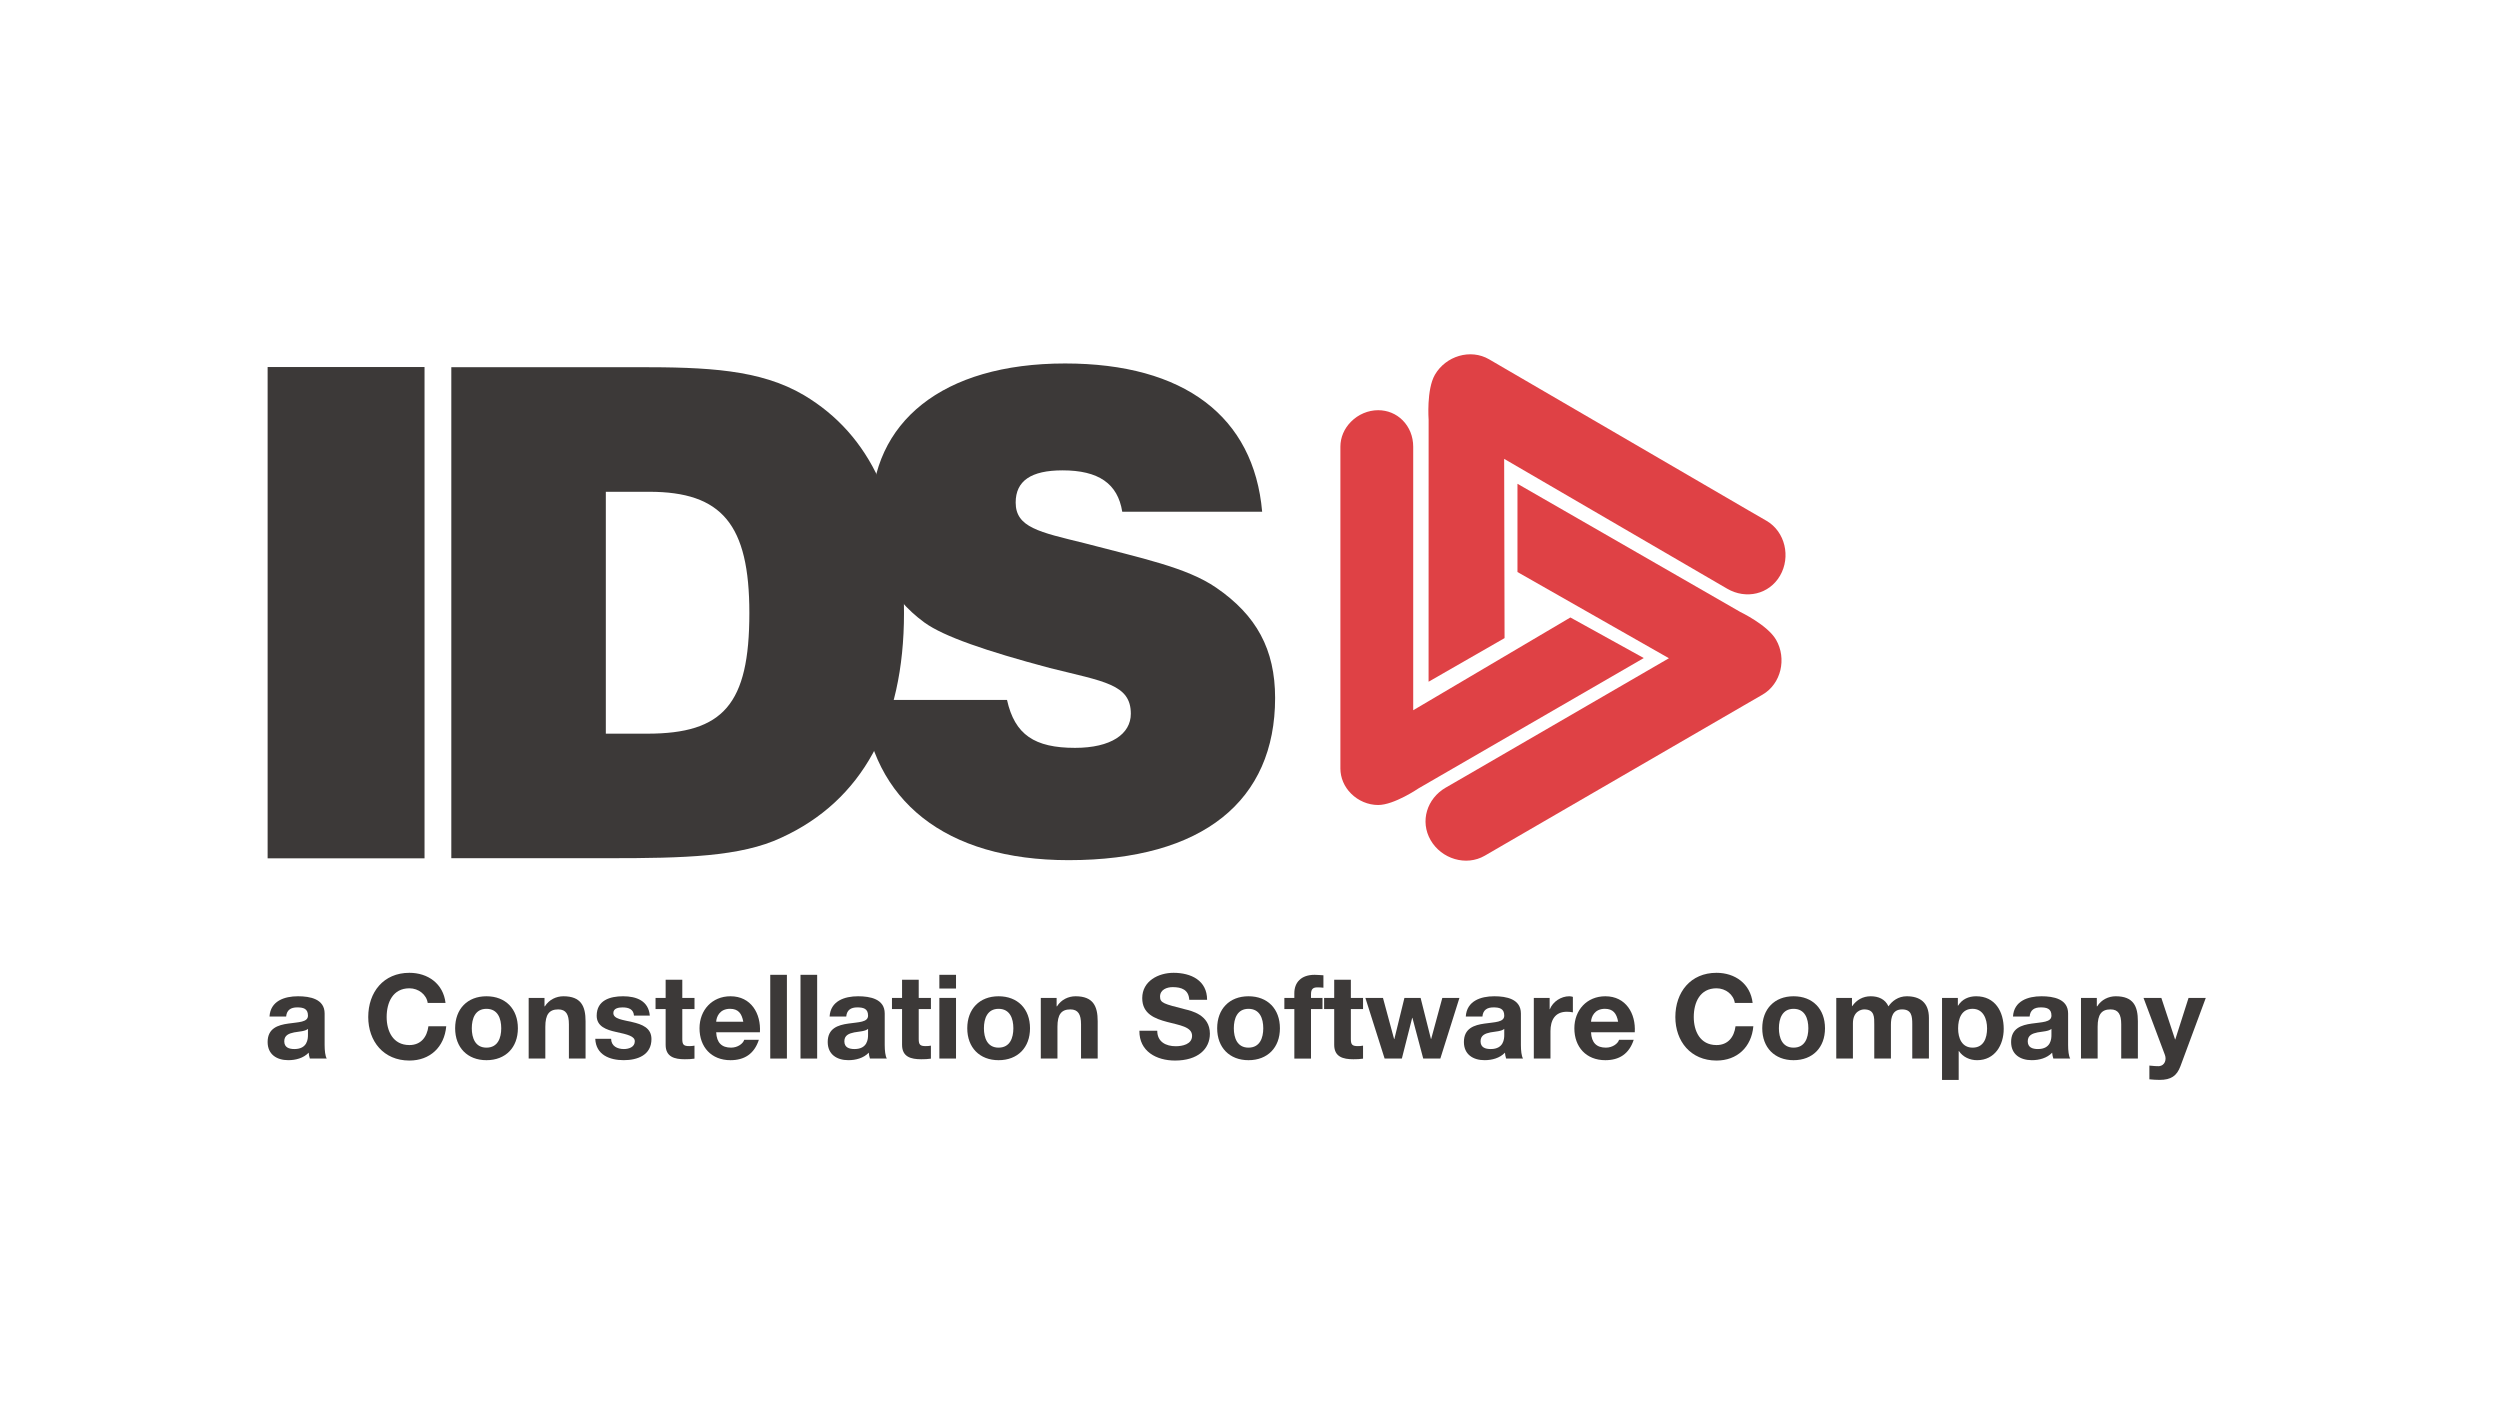 <?xml version="1.0" encoding="utf-8"?>
<!-- Generator: Adobe Illustrator 23.0.6, SVG Export Plug-In . SVG Version: 6.00 Build 0)  -->
<svg version="1.1" id="Layer_1" xmlns="http://www.w3.org/2000/svg" xmlns:xlink="http://www.w3.org/1999/xlink" x="0px" y="0px"
	 width="160px" height="90px" viewBox="0 0 160 90" style="enable-background:new 0 0 160 90;" xml:space="preserve">
<style type="text/css">
	.st0{fill:#004591;}
	.st1{fill:#393939;}
	.st2{fill:#DBB25D;}
	.st3{fill:#231F20;}
	.st4{fill:#007DC6;}
	.st5{fill:#D11242;}
	.st6{fill:#959497;}
	.st7{fill:none;stroke:#1659A1;stroke-width:2.164;stroke-miterlimit:10;}
	.st8{fill:#232323;}
	.st9{fill:none;stroke:#2D94E0;stroke-width:2.164;stroke-miterlimit:10;}
	.st10{fill:#3C3938;}
	.st11{fill:#DF4145;}
	.st12{fill:#1D4982;}
	.st13{fill:#EFB310;}
	.st14{fill:#0055A4;}
</style>
<g>
	<g>
		<path class="st10" d="M17.248,65.06c0.06-0.998,0.953-1.299,1.824-1.299
			c0.773,0,1.704,0.173,1.704,1.103v2.019c0,0.353,0.038,0.706,0.135,0.863h-1.081
			c-0.038-0.12-0.068-0.248-0.075-0.375c-0.338,0.353-0.833,0.48-1.306,0.48
			c-0.736,0-1.321-0.368-1.321-1.163c0-0.878,0.661-1.088,1.321-1.179
			c0.653-0.098,1.261-0.075,1.261-0.51c0-0.458-0.315-0.526-0.691-0.526
			c-0.405,0-0.668,0.165-0.706,0.585H17.248z M19.71,65.848
			c-0.18,0.158-0.555,0.165-0.886,0.225c-0.33,0.068-0.631,0.18-0.631,0.57
			c0,0.398,0.308,0.496,0.653,0.496c0.833,0,0.863-0.661,0.863-0.893V65.848z"/>
		<path class="st10" d="M27.373,64.189c-0.075-0.533-0.586-0.938-1.171-0.938
			c-1.058,0-1.456,0.901-1.456,1.839c0,0.893,0.398,1.794,1.456,1.794
			c0.721,0,1.126-0.496,1.216-1.201h1.141c-0.12,1.336-1.043,2.192-2.357,2.192
			c-1.659,0-2.635-1.239-2.635-2.785c0-1.591,0.976-2.83,2.635-2.83
			c1.179,0,2.169,0.691,2.312,1.929H27.373z"/>
		<path class="st10" d="M31.133,63.761c1.224,0,2.012,0.811,2.012,2.049
			c0,1.231-0.788,2.042-2.012,2.042c-1.216,0-2.004-0.811-2.004-2.042
			C29.129,64.572,29.917,63.761,31.133,63.761z M31.133,67.049
			c0.728,0,0.946-0.623,0.946-1.238c0-0.623-0.218-1.246-0.946-1.246
			c-0.721,0-0.938,0.623-0.938,1.246C30.195,66.426,30.413,67.049,31.133,67.049z"/>
		<path class="st10" d="M33.835,63.866h1.013v0.541h0.023
			c0.27-0.435,0.736-0.646,1.186-0.646c1.133,0,1.419,0.638,1.419,1.599v2.387
			h-1.066v-2.192c0-0.638-0.188-0.953-0.683-0.953
			c-0.578,0-0.826,0.323-0.826,1.111v2.034h-1.066V63.866z"/>
		<path class="st10" d="M39.111,66.486c0.008,0.466,0.398,0.653,0.818,0.653
			c0.308,0,0.698-0.12,0.698-0.496c0-0.323-0.443-0.435-1.208-0.6
			c-0.616-0.135-1.231-0.353-1.231-1.036c0-0.991,0.856-1.246,1.689-1.246
			c0.848,0,1.629,0.285,1.711,1.239h-1.013c-0.03-0.413-0.345-0.526-0.728-0.526
			c-0.24,0-0.593,0.045-0.593,0.36c0,0.383,0.6,0.435,1.208,0.578
			c0.623,0.143,1.231,0.368,1.231,1.088c0,1.021-0.886,1.351-1.772,1.351
			c-0.901,0-1.779-0.338-1.824-1.366H39.111z"/>
		<path class="st10" d="M43.667,63.866h0.781v0.713h-0.781v1.922
			c0,0.36,0.09,0.45,0.45,0.45c0.112,0,0.218-0.008,0.33-0.03v0.833
			c-0.18,0.03-0.413,0.038-0.623,0.038c-0.653,0-1.223-0.15-1.223-0.923v-2.29
			h-0.646v-0.713h0.646v-1.164h1.066V63.866z"/>
		<path class="st10" d="M45.836,66.066c0.03,0.675,0.36,0.983,0.953,0.983
			c0.428,0,0.773-0.263,0.841-0.503h0.938c-0.3,0.916-0.938,1.306-1.817,1.306
			c-1.224,0-1.982-0.841-1.982-2.042c0-1.164,0.803-2.049,1.982-2.049
			c1.321,0,1.959,1.111,1.884,2.305H45.836z M47.57,65.39
			c-0.098-0.541-0.33-0.826-0.848-0.826c-0.676,0-0.871,0.526-0.886,0.826H47.57
			z"/>
		<path class="st10" d="M49.296,62.388h1.066v5.36H49.296V62.388z"/>
		<path class="st10" d="M51.232,62.388h1.066v5.36h-1.066V62.388z"/>
		<path class="st10" d="M53.094,65.06c0.06-0.998,0.953-1.299,1.824-1.299
			c0.773,0,1.704,0.173,1.704,1.103v2.019c0,0.353,0.038,0.706,0.135,0.863h-1.081
			c-0.038-0.12-0.068-0.248-0.075-0.375c-0.338,0.353-0.833,0.48-1.306,0.48
			c-0.736,0-1.321-0.368-1.321-1.163c0-0.878,0.661-1.088,1.321-1.179
			c0.653-0.098,1.261-0.075,1.261-0.51c0-0.458-0.315-0.526-0.691-0.526
			c-0.405,0-0.668,0.165-0.706,0.585H53.094z M55.556,65.848
			c-0.18,0.158-0.555,0.165-0.886,0.225c-0.33,0.068-0.631,0.18-0.631,0.57
			c0,0.398,0.308,0.496,0.653,0.496c0.833,0,0.863-0.661,0.863-0.893V65.848z"/>
		<path class="st10" d="M58.798,63.866h0.781v0.713h-0.781v1.922
			c0,0.36,0.09,0.45,0.45,0.45c0.112,0,0.218-0.008,0.33-0.03v0.833
			c-0.18,0.03-0.413,0.038-0.623,0.038c-0.653,0-1.223-0.15-1.223-0.923v-2.29
			h-0.646v-0.713h0.646v-1.164h1.066V63.866z"/>
		<path class="st10" d="M61.185,63.266h-1.066v-0.878h1.066V63.266z M60.119,63.866h1.066
			v3.881h-1.066V63.866z"/>
		<path class="st10" d="M63.909,63.761c1.224,0,2.012,0.811,2.012,2.049
			c0,1.231-0.788,2.042-2.012,2.042c-1.216,0-2.004-0.811-2.004-2.042
			C61.905,64.572,62.693,63.761,63.909,63.761z M63.909,67.049
			c0.728,0,0.946-0.623,0.946-1.238c0-0.623-0.218-1.246-0.946-1.246
			c-0.721,0-0.938,0.623-0.938,1.246C62.971,66.426,63.189,67.049,63.909,67.049z"/>
		<path class="st10" d="M66.611,63.866h1.013v0.541h0.023
			c0.27-0.435,0.736-0.646,1.186-0.646c1.133,0,1.419,0.638,1.419,1.599v2.387
			h-1.066v-2.192c0-0.638-0.188-0.953-0.683-0.953
			c-0.578,0-0.826,0.323-0.826,1.111v2.034h-1.066V63.866z"/>
		<path class="st10" d="M74.064,65.968c0,0.713,0.555,0.991,1.186,0.991
			c0.413,0,1.043-0.12,1.043-0.668c0-0.578-0.803-0.676-1.591-0.886
			c-0.796-0.21-1.599-0.518-1.599-1.524c0-1.096,1.036-1.621,2.004-1.621
			c1.118,0,2.147,0.488,2.147,1.727h-1.141c-0.038-0.646-0.496-0.811-1.059-0.811
			c-0.375,0-0.811,0.158-0.811,0.608c0,0.413,0.255,0.465,1.599,0.811
			c0.39,0.098,1.591,0.345,1.591,1.561c0,0.983-0.773,1.719-2.23,1.719
			c-1.186,0-2.297-0.585-2.282-1.907H74.064z"/>
		<path class="st10" d="M79.903,63.761c1.224,0,2.012,0.811,2.012,2.049
			c0,1.231-0.788,2.042-2.012,2.042c-1.216,0-2.004-0.811-2.004-2.042
			C77.899,64.572,78.687,63.761,79.903,63.761z M79.903,67.049
			c0.728,0,0.946-0.623,0.946-1.238c0-0.623-0.218-1.246-0.946-1.246
			c-0.721,0-0.938,0.623-0.938,1.246C78.965,66.426,79.183,67.049,79.903,67.049z"/>
		<path class="st10" d="M82.837,64.58h-0.638v-0.713h0.638v-0.3
			c0-0.683,0.428-1.179,1.299-1.179c0.188,0,0.383,0.023,0.563,0.03v0.796
			c-0.127-0.015-0.255-0.022-0.39-0.022c-0.285,0-0.405,0.12-0.405,0.443v0.233
			h0.736v0.713h-0.736v3.168h-1.066V64.58z"/>
		<path class="st10" d="M86.455,63.866h0.78v0.713h-0.78v1.922
			c0,0.36,0.09,0.45,0.45,0.45c0.113,0,0.218-0.008,0.33-0.03v0.833
			c-0.18,0.03-0.413,0.038-0.623,0.038c-0.653,0-1.223-0.15-1.223-0.923v-2.29
			h-0.646v-0.713h0.646v-1.164h1.066V63.866z"/>
		<path class="st10" d="M92.182,67.747h-1.096l-0.691-2.605h-0.015l-0.661,2.605h-1.104
			l-1.231-3.881h1.126l0.713,2.635h0.015l0.645-2.635h1.036l0.661,2.627h0.015
			l0.713-2.627h1.096L92.182,67.747z"/>
		<path class="st10" d="M93.81,65.06c0.06-0.998,0.953-1.299,1.824-1.299
			c0.773,0,1.704,0.173,1.704,1.103v2.019c0,0.353,0.038,0.706,0.135,0.863h-1.081
			c-0.038-0.12-0.068-0.248-0.075-0.375c-0.338,0.353-0.833,0.48-1.306,0.48
			c-0.736,0-1.321-0.368-1.321-1.163c0-0.878,0.661-1.088,1.321-1.179
			c0.653-0.098,1.261-0.075,1.261-0.51c0-0.458-0.315-0.526-0.691-0.526
			c-0.405,0-0.668,0.165-0.706,0.585H93.81z M96.273,65.848
			c-0.18,0.158-0.556,0.165-0.886,0.225c-0.33,0.068-0.631,0.18-0.631,0.57
			c0,0.398,0.308,0.496,0.653,0.496c0.833,0,0.863-0.661,0.863-0.893V65.848z"/>
		<path class="st10" d="M98.164,63.866h1.013v0.721h0.015
			c0.195-0.488,0.721-0.826,1.239-0.826c0.075,0,0.165,0.015,0.233,0.038v0.991
			c-0.098-0.023-0.255-0.038-0.383-0.038c-0.781,0-1.051,0.563-1.051,1.246v1.749
			h-1.066V63.866z"/>
		<path class="st10" d="M101.826,66.066c0.03,0.675,0.36,0.983,0.953,0.983
			c0.428,0,0.773-0.263,0.841-0.503h0.938c-0.3,0.916-0.938,1.306-1.817,1.306
			c-1.223,0-1.982-0.841-1.982-2.042c0-1.164,0.803-2.049,1.982-2.049
			c1.321,0,1.959,1.111,1.884,2.305H101.826z M103.56,65.39
			c-0.098-0.541-0.33-0.826-0.848-0.826c-0.675,0-0.871,0.526-0.886,0.826
			H103.56z"/>
		<path class="st10" d="M111.028,64.189c-0.075-0.533-0.585-0.938-1.171-0.938
			c-1.058,0-1.456,0.901-1.456,1.839c0,0.893,0.398,1.794,1.456,1.794
			c0.721,0,1.126-0.496,1.216-1.201h1.141c-0.12,1.336-1.043,2.192-2.357,2.192
			c-1.659,0-2.635-1.239-2.635-2.785c0-1.591,0.976-2.83,2.635-2.83
			c1.179,0,2.169,0.691,2.312,1.929H111.028z"/>
		<path class="st10" d="M114.788,63.761c1.224,0,2.012,0.811,2.012,2.049
			c0,1.231-0.788,2.042-2.012,2.042c-1.216,0-2.004-0.811-2.004-2.042
			C112.784,64.572,113.572,63.761,114.788,63.761z M114.788,67.049
			c0.728,0,0.946-0.623,0.946-1.238c0-0.623-0.218-1.246-0.946-1.246
			c-0.721,0-0.938,0.623-0.938,1.246C113.85,66.426,114.068,67.049,114.788,67.049z"/>
		<path class="st10" d="M117.52,63.866h1.006v0.526h0.015
			c0.278-0.398,0.683-0.631,1.186-0.631c0.488,0,0.924,0.18,1.134,0.646
			c0.225-0.338,0.631-0.646,1.171-0.646c0.826,0,1.419,0.383,1.419,1.389v2.597
			h-1.066v-2.199c0-0.518-0.045-0.946-0.653-0.946
			c-0.6,0-0.713,0.495-0.713,0.983v2.162h-1.066v-2.177
			c0-0.45,0.03-0.968-0.645-0.968c-0.21,0-0.721,0.135-0.721,0.893v2.252h-1.066
			V63.866z"/>
		<path class="st10" d="M124.29,63.866h1.013v0.495h0.015
			c0.255-0.413,0.676-0.6,1.156-0.6c1.216,0,1.764,0.983,1.764,2.087
			c0,1.036-0.57,2.004-1.704,2.004c-0.465,0-0.908-0.203-1.163-0.585h-0.015v1.847
			h-1.066V63.866z M127.173,65.818c0-0.615-0.248-1.254-0.931-1.254
			c-0.698,0-0.923,0.623-0.923,1.254c0,0.63,0.24,1.231,0.931,1.231
			C126.947,67.049,127.173,66.449,127.173,65.818z"/>
		<path class="st10" d="M128.831,65.06c0.06-0.998,0.953-1.299,1.824-1.299
			c0.773,0,1.704,0.173,1.704,1.103v2.019c0,0.353,0.038,0.706,0.135,0.863h-1.081
			c-0.038-0.12-0.068-0.248-0.075-0.375c-0.338,0.353-0.833,0.48-1.306,0.48
			c-0.736,0-1.321-0.368-1.321-1.163c0-0.878,0.661-1.088,1.321-1.179
			c0.653-0.098,1.261-0.075,1.261-0.51c0-0.458-0.315-0.526-0.691-0.526
			c-0.405,0-0.668,0.165-0.706,0.585H128.831z M131.293,65.848
			c-0.18,0.158-0.555,0.165-0.886,0.225c-0.33,0.068-0.631,0.18-0.631,0.57
			c0,0.398,0.308,0.496,0.653,0.496c0.833,0,0.863-0.661,0.863-0.893V65.848z"/>
		<path class="st10" d="M133.184,63.866h1.013v0.541h0.022
			c0.27-0.435,0.736-0.646,1.186-0.646c1.133,0,1.419,0.638,1.419,1.599v2.387
			h-1.066v-2.192c0-0.638-0.188-0.953-0.683-0.953
			c-0.578,0-0.826,0.323-0.826,1.111v2.034h-1.066V63.866z"/>
		<path class="st10" d="M139.549,68.235c-0.233,0.623-0.601,0.878-1.336,0.878
			c-0.218,0-0.435-0.015-0.653-0.038v-0.878c0.203,0.015,0.413,0.045,0.623,0.038
			c0.368-0.038,0.488-0.42,0.368-0.728l-1.366-3.641h1.141l0.878,2.657h0.015
			l0.848-2.657h1.103L139.549,68.235z"/>
	</g>
	<g>
		<rect x="17.128" y="23.49" class="st10" width="10.042" height="31.443"/>
		<path class="st10" d="M38.773,46.955V31.474h2.777c4.655,0,6.409,2.09,6.409,7.76
			c0,5.843-1.667,7.721-6.535,7.721H38.773z M28.884,54.925h10.1
			c4.786,0,8.419-0.087,11.023-1.315c5.163-2.361,7.849-7.266,7.849-14.376
			c0-6.76-2.131-11.395-6.396-13.939c-2.815-1.664-6.236-1.796-10.637-1.796
			H28.884V54.925z"/>
		<path class="st10" d="M64.449,44.796c0.494,2.226,1.765,3.067,4.353,3.067
			c2.298,0,3.571-0.883,3.571-2.184c0-1.89-1.722-2.059-5.195-2.929
			c-4.105-1.094-6.773-2.017-8.001-2.899c-2.302-1.679-3.408-3.991-3.408-6.974
			c0-5.839,4.513-9.615,12.396-9.615c7.626,0,12.081,3.401,12.613,9.489h-8.954
			c-0.289-1.808-1.522-2.648-3.822-2.648c-2.017,0-2.999,0.674-2.999,2.06
			c0,1.595,1.517,1.89,4.377,2.594c3.65,0.964,6.562,1.551,8.452,2.851
			c2.582,1.769,3.775,3.954,3.775,7.062c0,6.557-4.594,10.38-13.216,10.38
			c-7.918,0-12.598-3.823-13.174-10.254H64.449z"/>
		<path class="st11" d="M91.429,43.631l4.863-2.792l-0.026-11.472l13.084,7.618
			c0.229,0.133,0.998,0.578,1.193,0.694c1.198,0.696,2.683,0.365,3.379-0.835
			c0.697-1.2,0.332-2.815-0.863-3.511c-0.196-0.113-0.963-0.562-1.193-0.69
			l-15.381-8.958c0,0-0.747-0.435-1.182-0.689c-1.198-0.697-2.775-0.21-3.47,0.99
			c-0.546,0.947-0.401,2.88-0.401,2.88L91.429,43.631z"/>
		<path class="st11" d="M97.118,30.962v5.648l9.693,5.517l-13.099,7.596
			c-0.226,0.134-0.999,0.578-1.194,0.69c-1.195,0.694-1.653,2.154-0.959,3.355
			c0.693,1.202,2.269,1.69,3.466,0.997c0.199-0.114,0.965-0.561,1.192-0.692
			l15.398-8.93c0,0,0.747-0.43,1.185-0.685c1.2-0.697,1.56-2.312,0.868-3.513
			c-0.544-0.946-2.29-1.78-2.29-1.78L97.118,30.962z"/>
		<path class="st11" d="M90.791,50.453L90.791,50.453c-0.015,0.009-1.566,1.067-2.588,1.067
			c-0.64,0-1.273-0.267-1.735-0.731c-0.439-0.438-0.683-1.012-0.683-1.607v-1.372
			V29.974v-1.386c0-0.594,0.244-1.164,0.683-1.602
			c0.462-0.467,1.095-0.733,1.735-0.733c0.596,0,1.149,0.228,1.562,0.641
			c0.438,0.438,0.68,1.041,0.68,1.694v1.386v15.174v0.307l0.262-0.154
			l9.797-5.783l0,0l4.698,2.597l0,0L90.791,50.453z"/>
	</g>
</g>
</svg>
